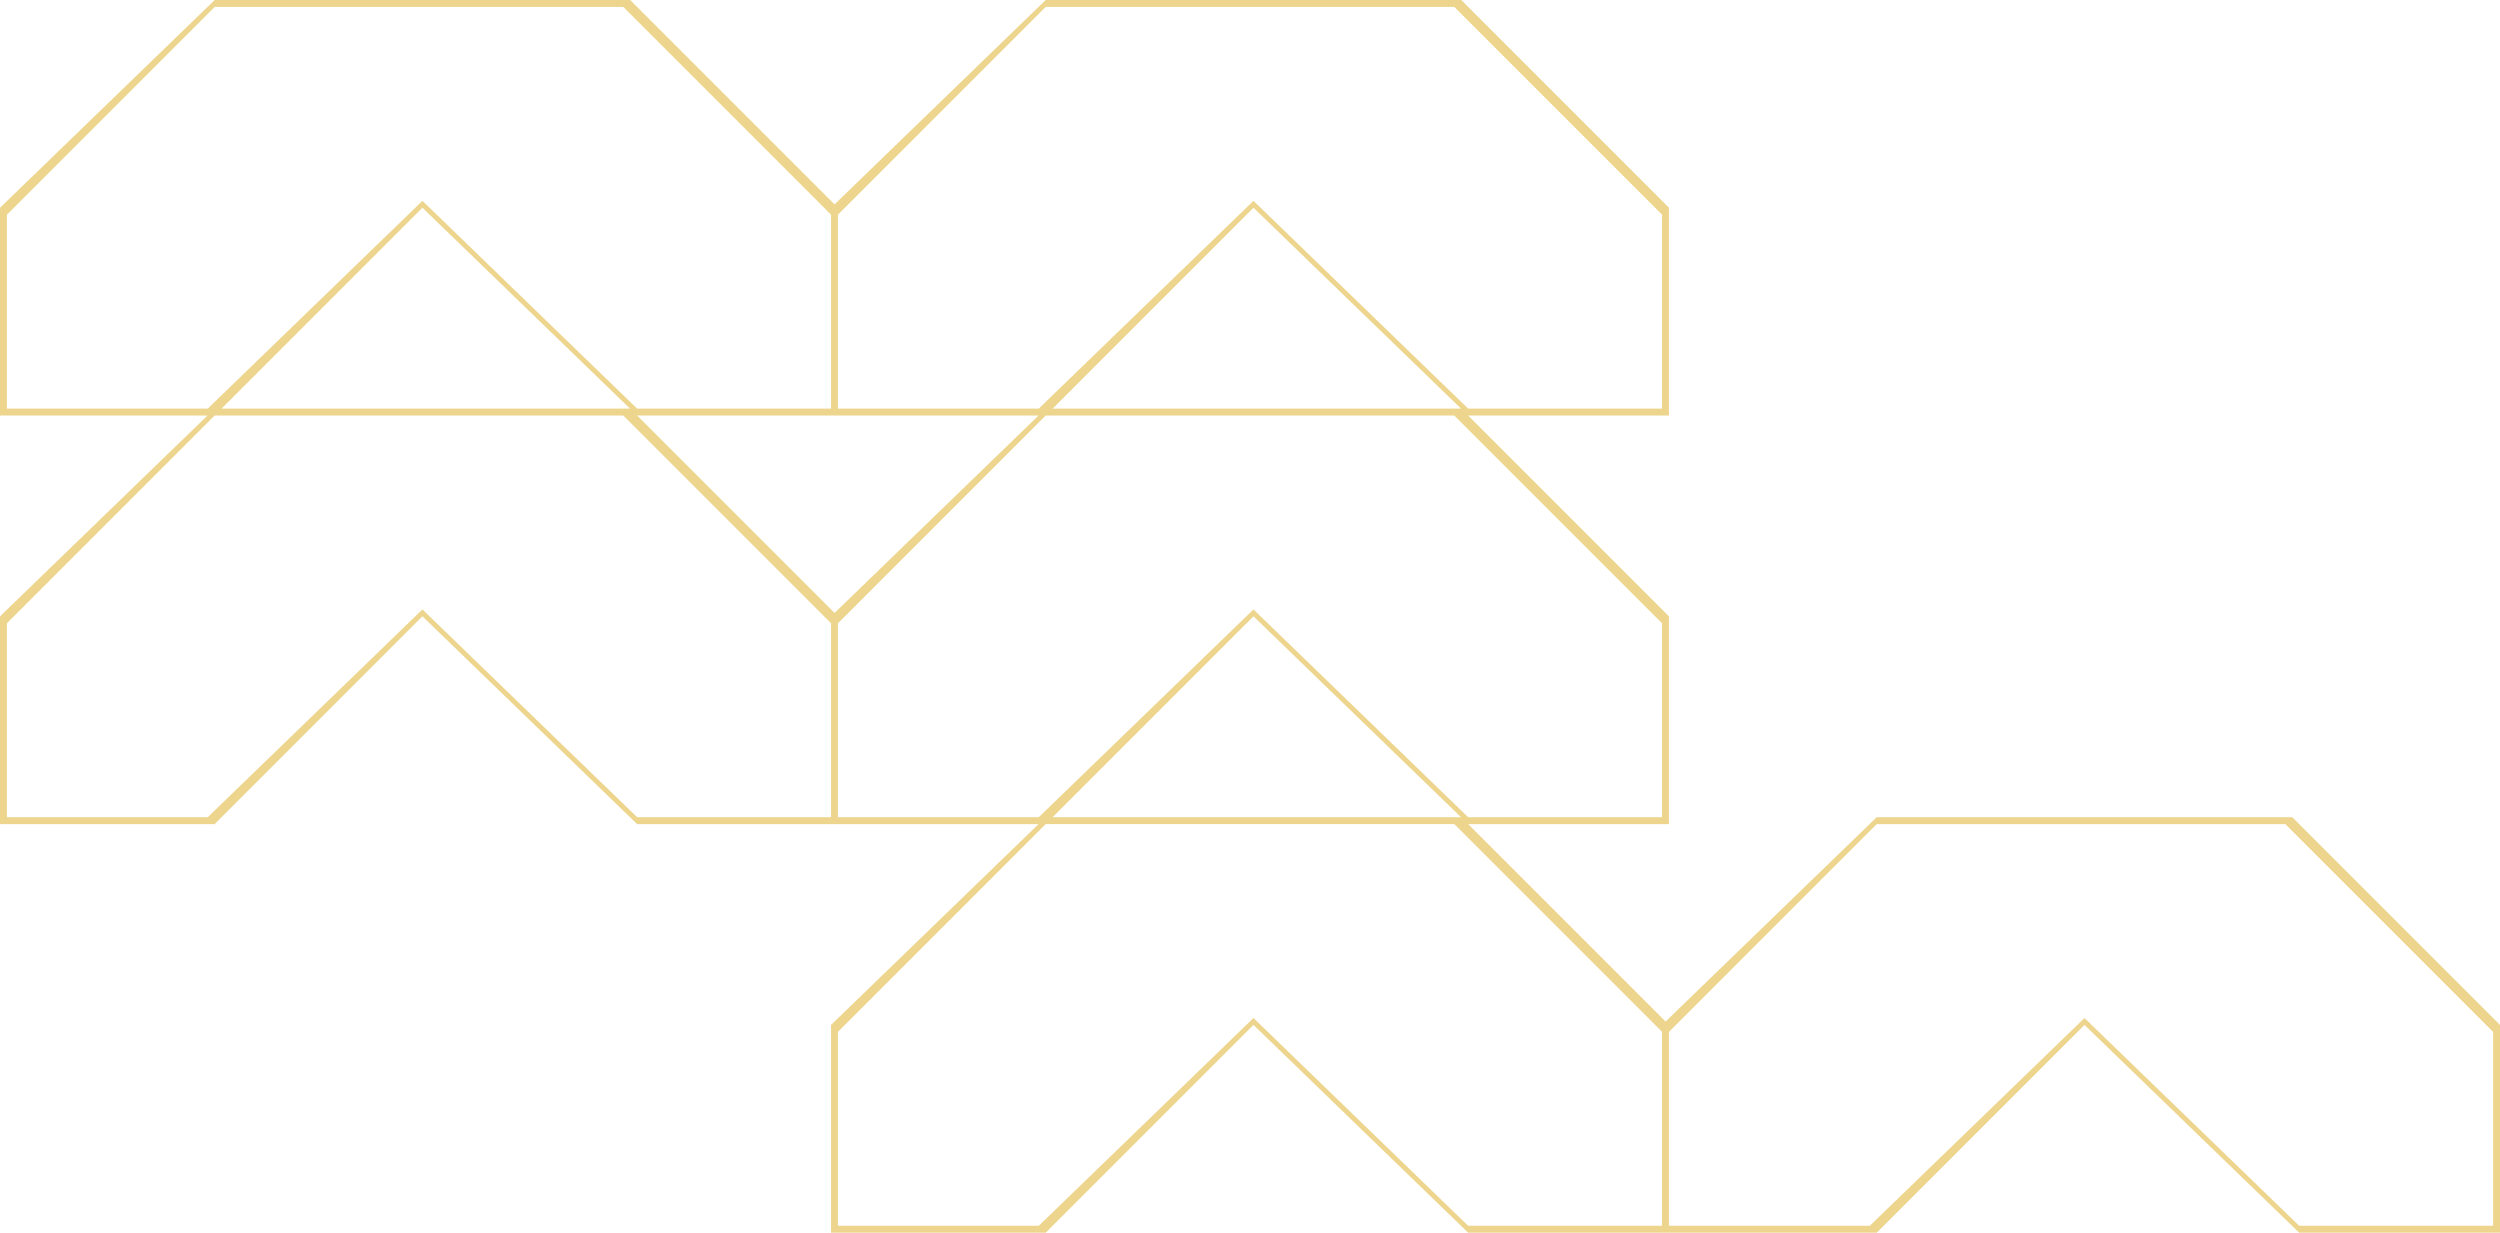 <svg xmlns="http://www.w3.org/2000/svg" width="361" height="178"><path fill-rule="evenodd" fill="#EDD58E" d="M120 31v28H92L61 29 30 59H1V31L31 1h59l30 30zm90-30l30 30v28h-28l-31-30-31 30h-29V31l30-30h59zm-90 89v28H92L61 88l-31 30H1V90l30-30h59l30 30zm29.965-30L120.51 88.51 92 60l-1-1H32l29-29 29.965 29H91l1 1h57.965zM210 60l30 30v28h-28l-31-30-31 30h-29V90l30-30h59zm30 89v28h-28l-31-30-31 30h-29v-28l30-30h59l30 30zm91-31h-60l-30.49 29.51L212 119l-1-1h-59l29-29 29.965 29H211l1 1h29V89l-29-29-1-1h-59l29-29 29.965 29H211l1 1h29V30L211 0h-60l-30.49 29.51L91 0H31L0 30v30h29.965L0 89v30h31l30-30 31 30h57.965L120 148v30h31l30-30 31 30h59l30-30 31 30h29v-30l-30-30zm-1 1l30 30v28h-28l-31-30-31 30h-29v-28l30-30h59z"/></svg>
